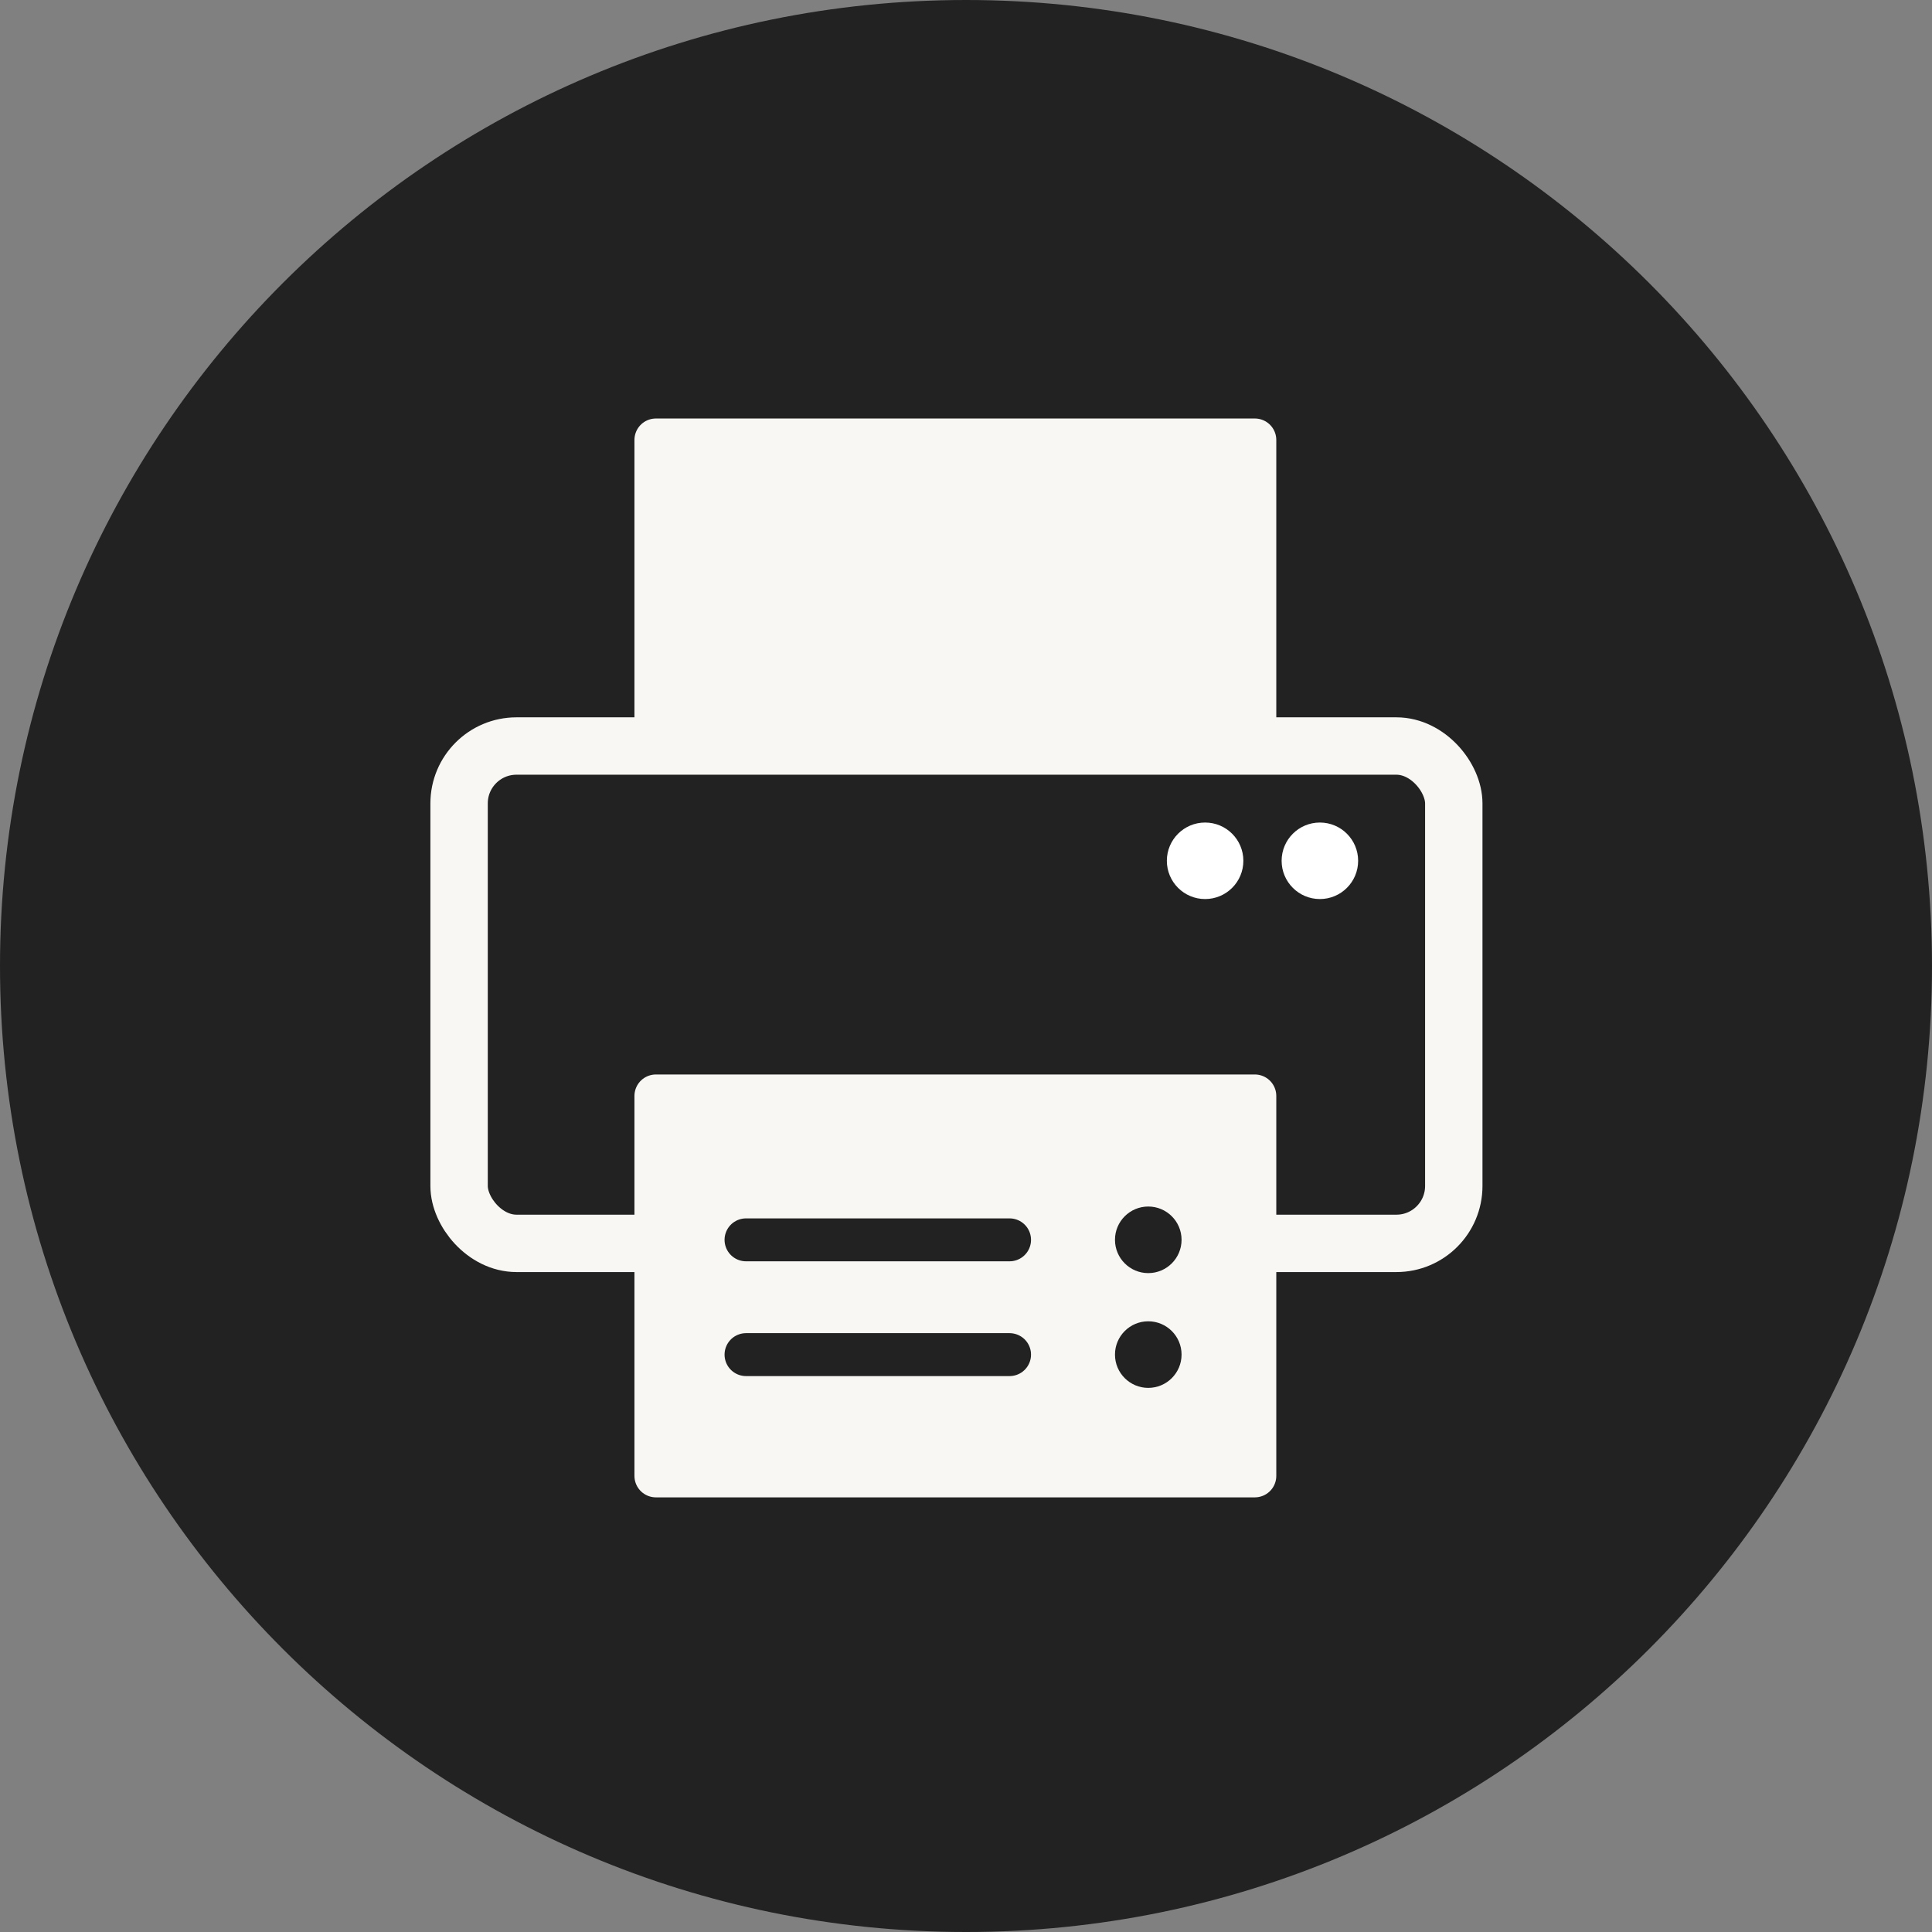 <svg width="101" height="101" viewBox="0 0 101 101" fill="none" xmlns="http://www.w3.org/2000/svg">
<rect x="0" y="0" width="101" height="101" fill="#808080" stroke="none"/>
<path d="M50.5 101C78.39 101 101 78.39 101 50.5C101 22.61 78.39 0 50.5 0C22.61 0 0 22.61 0 50.5C0 78.39 22.61 101 50.5 101Z" fill="#222222"/>
<rect x="24" y="39" width="52" height="26" rx="3" stroke="#F8F7F4" stroke-width="3" stroke-linejoin="round"/>
<path d="M65.599 23H34.289V38.711H65.599V23Z" fill="#F8F7F4" stroke="#F8F7F4" stroke-width="2.244" stroke-miterlimit="10" stroke-linecap="round" stroke-linejoin="round"/>
<path d="M65.599 57.293H34.289V77.156H65.599V57.293Z" fill="#F8F7F4" stroke="#F8F7F4" stroke-width="2.244" stroke-miterlimit="10" stroke-linecap="round" stroke-linejoin="round"/>
<path d="M39 64.816H52.777" stroke="#222222" stroke-width="2.244" stroke-miterlimit="10" stroke-linecap="round" stroke-linejoin="round"/>
<path d="M60.028 66.555C60.989 66.555 61.769 65.775 61.769 64.814C61.769 63.853 60.989 63.074 60.028 63.074C59.067 63.074 58.288 63.853 58.288 64.814C58.288 65.775 59.067 66.555 60.028 66.555Z" fill="#222222"/>
<path d="M39 70.816H52.777" stroke="#222222" stroke-width="2.244" stroke-miterlimit="10" stroke-linecap="round" stroke-linejoin="round"/>
<path d="M60.028 72.555C60.989 72.555 61.769 71.775 61.769 70.814C61.769 69.853 60.989 69.074 60.028 69.074C59.067 69.074 58.288 69.853 58.288 70.814C58.288 71.775 59.067 72.555 60.028 72.555Z" fill="#222222"/>
<circle cx="69" cy="45" r="2" fill="white"/>
<circle cx="63" cy="45" r="2" fill="white"/>
</svg>
